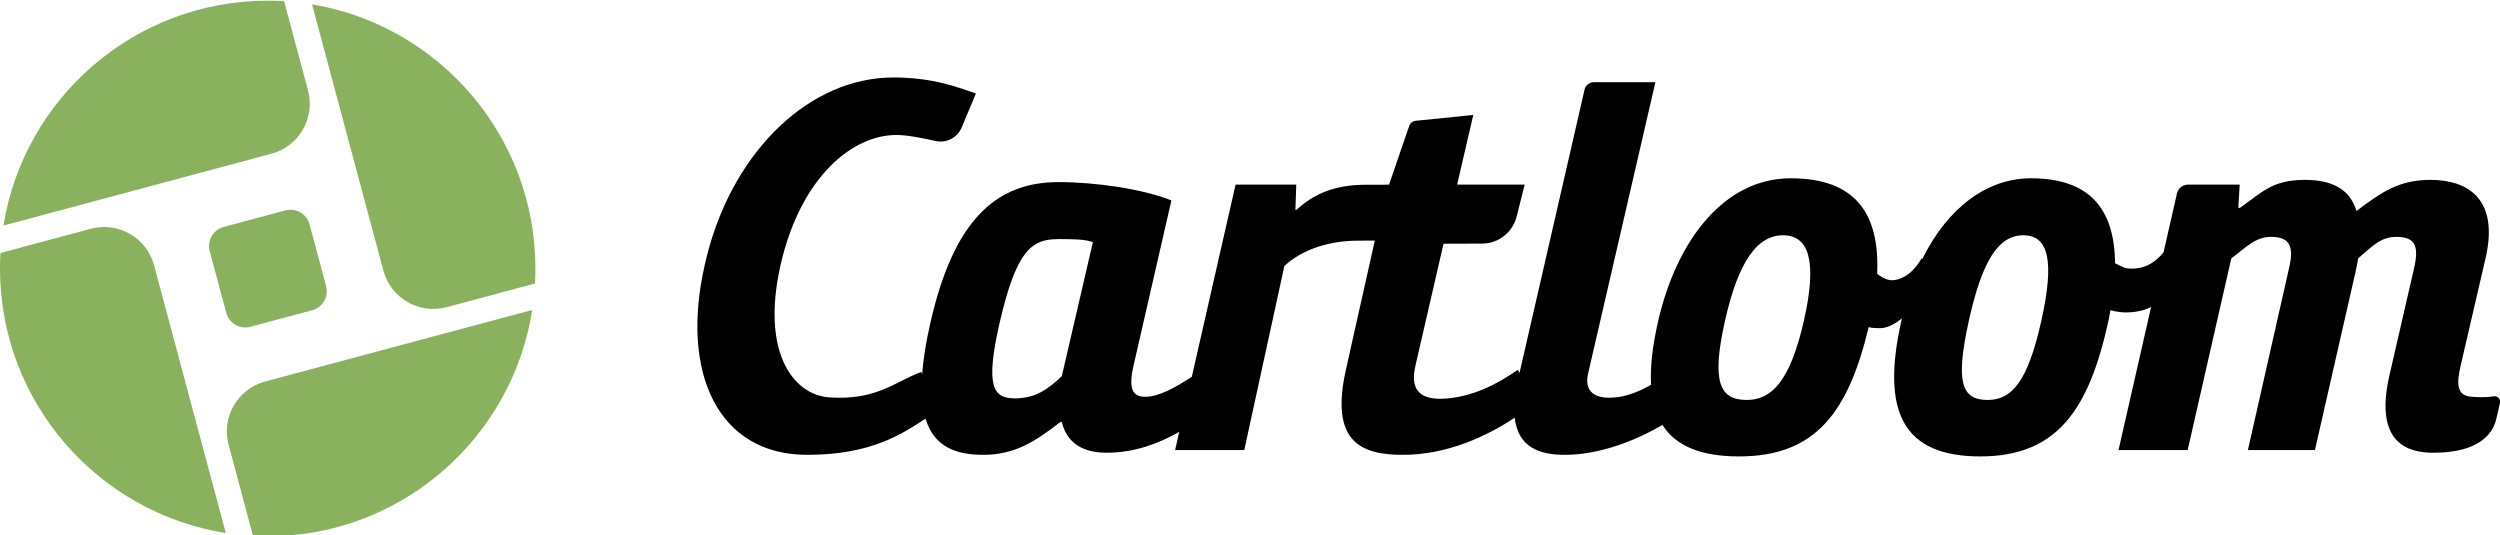 <?xml version="1.0" encoding="utf-8"?>
<!-- Generator: Adobe Illustrator 24.0.0, SVG Export Plug-In . SVG Version: 6.00 Build 0)  -->
<svg version="1.0" id="Layer_1" xmlns="http://www.w3.org/2000/svg" xmlns:xlink="http://www.w3.org/1999/xlink" x="0px" y="0px"
	 viewBox="0 0 933.865 200" enable-background="new 0 0 933.865 200" xml:space="preserve">
<g>
	<path fill-rule="evenodd" clip-rule="evenodd" fill="#8AB15E" d="M198.806,115.779c-7.256,46.63-46.756,82.643-94.95,84.475h-7.713
		c-0.544-0.019-1.088-0.044-1.625-0.075L85.4,166.148c-2.763-10.298,3.35-20.883,13.65-23.64L198.806,115.779z"/>
	<path fill-rule="evenodd" clip-rule="evenodd" fill="#8AB15E" d="M0.162,94.502l33.75-9.041
		c10.294-2.757,20.881,3.351,23.638,13.649l26.8,100C36.581,191.582,0,150.179,0,100.292C0,98.347,0.056,96.415,0.162,94.502z"/>
	<path fill-rule="evenodd" clip-rule="evenodd" fill="#8AB15E" d="M78.338,93.789c-1.05-3.926,1.281-7.959,5.206-9.01l23.075-6.184
		c3.925-1.05,7.956,1.275,9.012,5.202l6.181,23.071c1.05,3.926-1.281,7.965-5.206,9.016l-23.075,6.184
		c-3.925,1.05-7.956-1.282-9.006-5.202L78.338,93.789z"/>
	<path fill-rule="evenodd" clip-rule="evenodd" fill="#8AB15E" d="M116.562,1.624C163.887,9.527,200,50.723,200,100.292
		c0,1.882-0.05,3.745-0.156,5.602l-32.988,8.841c-10.3,2.757-20.881-3.351-23.644-13.649L116.562,1.624z"/>
	<path fill-rule="evenodd" clip-rule="evenodd" fill="#8AB15E" d="M100,0.254c2.056,0,4.1,0.063,6.125,0.188l8.931,33.338
		c2.762,10.298-3.35,20.883-13.65,23.64L1.281,84.248C8.963,36.655,50.262,0.254,100,0.254z"/>
</g>
<path d="M933.311,148.639c-0.481-0.502-1.186-0.727-1.887-0.602c-3.182,0.53-6.094,0.307-8.054,0.181
	c-5.497-0.353-5.96-4.337-4.114-12.026l9.284-40.022c4.898-21.687-6.48-28.982-20.675-28.982c-11.829,0-18.485,4.732-27.598,11.632
	c-2.648-8.872-10.24-11.632-19.309-11.632c-12.618,0-16.372,5.126-24.247,10.449h-0.591l0.5-8.675h-19.312
	c-1.951,0-3.676,1.384-4.112,3.3l-5.012,22.005c-2.392,2.834-5.804,5.969-11.584,6.064c-3.172,0.052-3.588-0.613-6.524-1.993
	c-0.223-20.307-9.438-31.742-31.448-31.742c-16.303,0-31.099,10.926-40.577,30.213l-0.189-0.367c-2.13,3.557-4.82,6.822-9.281,8.008
	c-2.978,0.792-5.326-0.591-7.371-2.169c0.983-22.673-8.234-35.685-32.294-35.685c-24.869,0-42.623,23.188-49.537,53.429
	c-2.089,9.138-3.005,17.045-2.628,23.713c-4.877,2.782-10.118,4.832-15.624,4.832c-5.718,0-9.459-2.563-7.845-9.266l25.085-108.589
	h-23.029c-1.625,0-3.062,1.152-3.429,2.747l-24.3,105.853l-0.592-1.194c-7.073,4.929-17.242,10.646-28.881,10.844
	c-5.717,0-11.938-1.774-9.397-12.421l10.492-45.506c0,0,7.692-0.026,14.506-0.049c6.002-0.02,11.328-4.212,12.803-10.078
	c1.458-5.796,3.004-11.949,3.004-11.949h-25.236l6.035-26.024c0,0-16.074,1.629-21.547,2.184c-1.091,0.111-2.032,0.861-2.391,1.905
	c-1.869,5.446-7.53,21.936-7.53,21.936h-0.715l-0.007,0.028c-2.478-0.014-5.086,0.013-7.928,0.013
	c-11.435,0-19.42,3.31-25.943,9.422h-0.394l0.331-9.464h-22.673l-16.352,71.793c-6.401,4.137-12.301,7.463-17.481,7.463
	c-5.323,0-5.967-4.14-4.332-11.435l14.188-61.906c-10.692-4.337-28.545-6.858-42.149-6.858c-23.461,0-39.199,14.339-47.885,52.597
	c-1.677,7.387-2.673,13.727-3.069,19.153l-0.32-0.818c-9.784,3.549-16.76,10.804-34.604,9.464
	c-12.852-0.966-25.441-16.298-17.961-49.486c7.632-33.158,27.041-48.5,43.197-48.5c4.092,0,9.341,1.042,14.935,2.286
	c3.931,0.811,7.972-1.364,9.546-5.14c2.336-5.576,5.28-12.636,5.28-12.636c-6.233-2.169-15.797-6-30.786-6
	c-31.177,0-58.923,26.99-69.095,64.391c-0.501,1.842-0.967,3.708-1.398,5.598c-9.215,40.27,4.917,70.975,38.236,70.975
	c23.971,0,35.472-7.805,44.221-13.515c3.153,10.403,11.189,13.515,21.585,13.515c12.026,0,19.816-5.323,28.732-12.224h0.591
	c2.416,9.858,10.838,11.435,16.753,11.435c10.42,0,19.527-3.466,27.131-7.799l-1.552,6.813h25.827l14.975-68.721
	c4.897-4.732,14.288-9.518,27.694-9.518c2.068,0,4.226-0.001,6.094-0.005l-10.674,47.686c-6.28,27.404,5.377,32.333,21.149,32.333
	c16.519,0,31.308-6.898,41.791-13.878c1.263,11.162,9.34,13.878,18.708,13.878c13.26,0,26.622-5.441,36.484-11.163
	c4.953,7.821,14.275,11.754,28.621,11.754c28.643,0,40.802-16.561,48.403-48.303c1.323,0.394,2.663,0.335,3.996,0.394
	c2.612,0.117,5.545-1.355,8.428-3.658c-0.081,0.363-0.16,0.729-0.239,1.095c-7.512,33.516,0.391,50.471,29.488,50.471
	c28.724,0,40.623-17.349,47.948-50.866l0.69-3.746c2.218,0.591,4.635,0.958,7.247,0.789c2.771-0.18,5.271-0.689,7.94-1.977
	l-12.17,53.434h25.827l16.3-71.567c5.468-4.14,8.984-8.083,14.898-8.083c7.098,0,8.544,3.746,6.691,11.632l-15.387,68.018h25.039
	l15.367-67.427c0.252-1.577,0.695-2.957,0.736-4.14c5.08-4.337,8.35-8.083,14.265-8.083c7.098,0,8.558,3.352,6.691,11.632
	l-9.298,40.417c-5.838,26.024,8.071,28.587,16.548,28.587c13.839,0,19.321-4.719,21.687-8.413c0.82-1.278,1.406-2.685,1.729-4.155
	c0.329-1.21,0.91-3.851,1.382-5.998C933.988,149.855,933.792,149.141,933.311,148.639z M396.633,140.529
	c-4.89,4.535-9.47,8.281-17.554,8.281c-8.083,0-11.086-4.337-5.726-27.996c6.519-28.587,12.647-31.502,22.308-31.502
	c3.549,0,9.662-0.043,12.578,1.14L396.633,140.529z M673.869,119.631c-5.198,23.067-12.238,29.77-21.404,29.77
	c-10.121,0-13.256-6.703-8.059-29.77c4.965-21.884,11.926-31.742,21.664-31.742C675.809,87.889,678.835,97.747,673.869,119.631z
	 M762.573,119.631c-5.095,23.067-11.128,29.77-20.081,29.77c-9.885,0-12.092-6.703-6.997-29.77
	c4.868-21.884,10.824-31.742,20.337-31.742C765.344,87.889,767.441,97.747,762.573,119.631z"/>
</svg>
